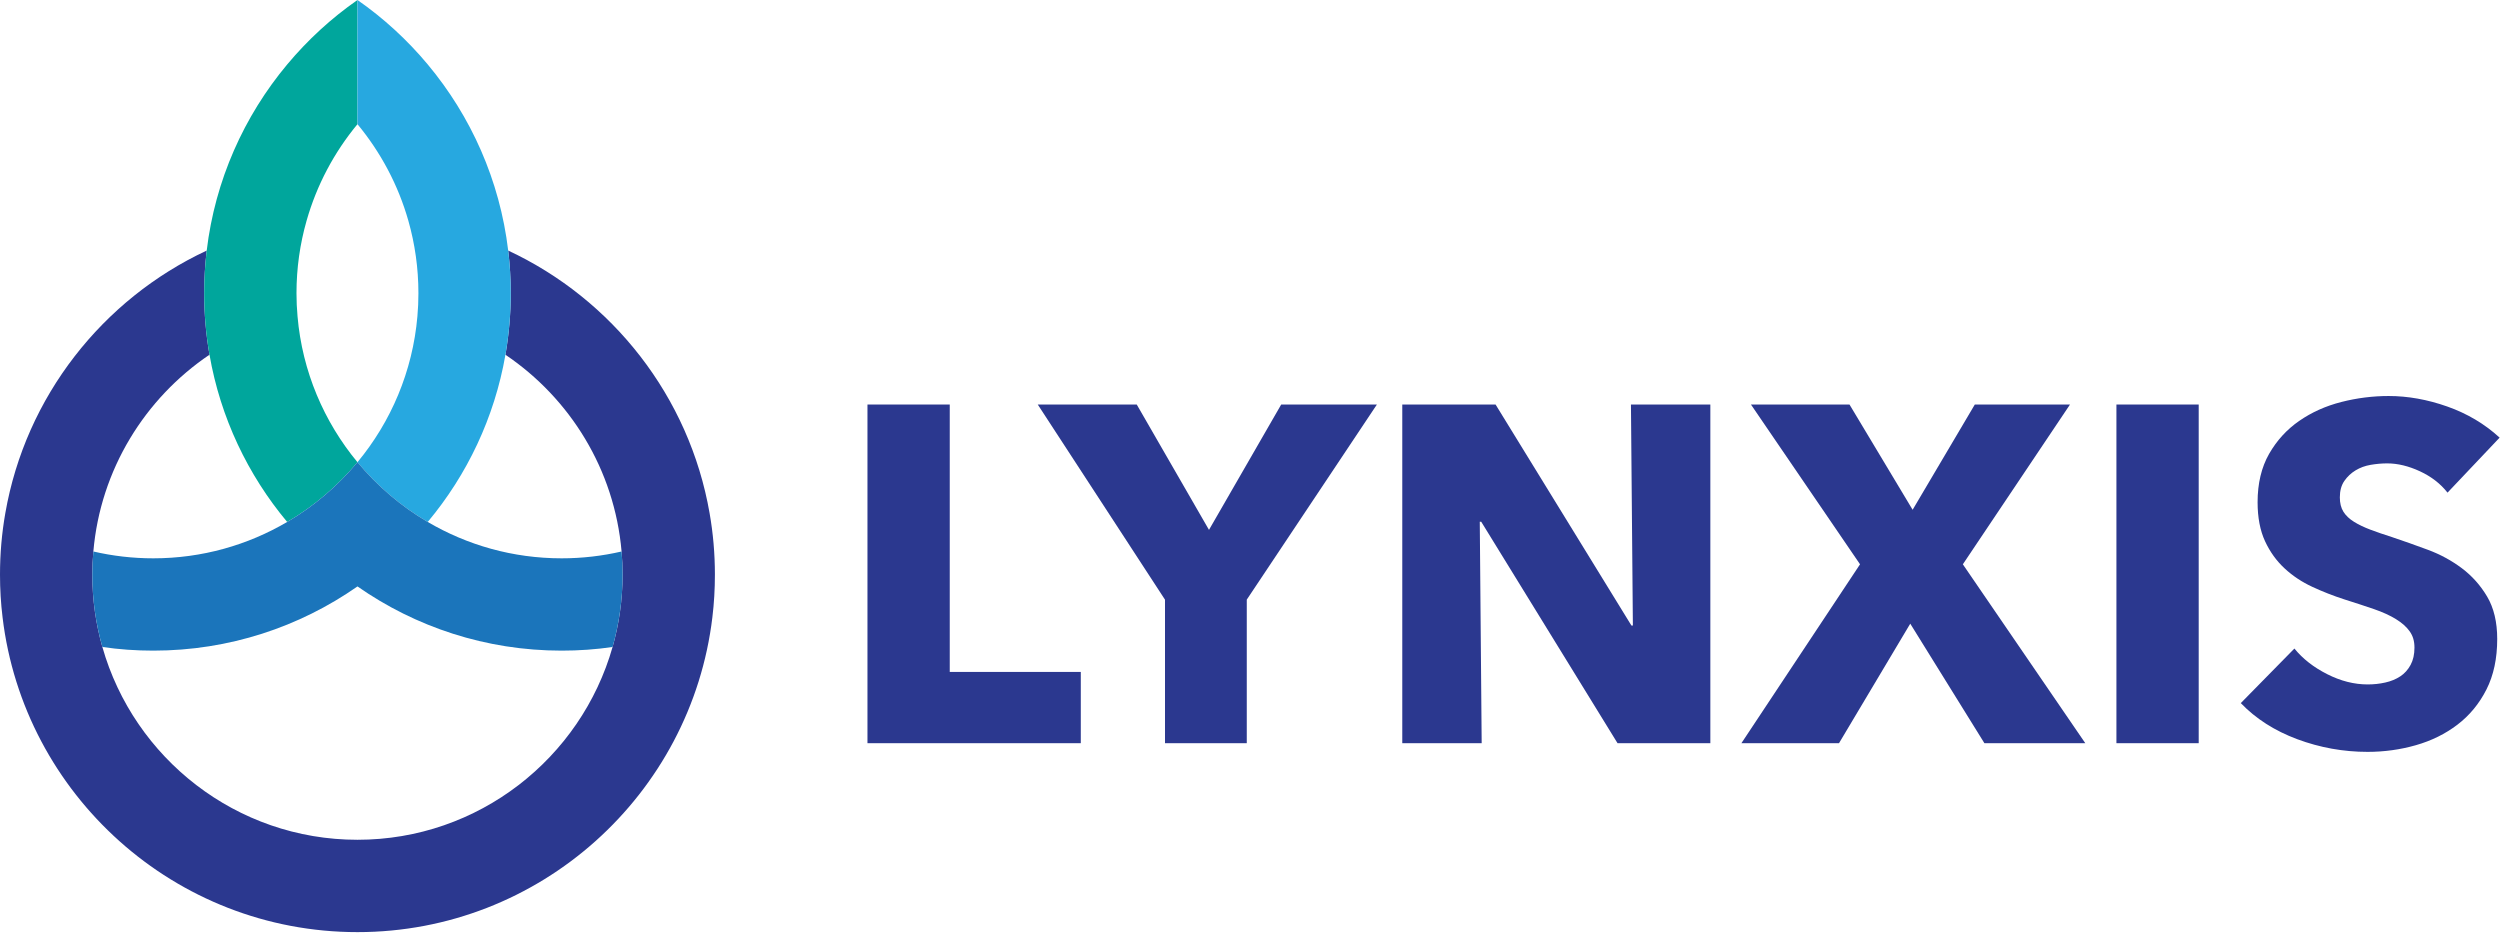 <svg width="79" height="30" viewBox="0 0 79 30" fill="none" xmlns="http://www.w3.org/2000/svg">
<g clip-path="url(#clip0_784_281)">
<path d="M27.412 23.485V12.783H30.012V21.233H34.153V23.485H27.411H27.412Z" fill="#2B388F"/>
<path d="M39.398 18.95V23.485H36.814V18.95L32.793 12.783H35.921L38.204 16.744L40.486 12.783H43.51L39.397 18.95H39.398Z" fill="#2B388F"/>
<path d="M51.114 23.485L46.806 16.486H46.761L46.821 23.485H44.312V12.783H47.26L51.553 19.767H51.599L51.538 12.783H54.047V23.485H51.114Z" fill="#2B388F"/>
<path d="M62.708 23.486L60.364 19.708L58.112 23.486H55.028L58.777 17.832L55.33 12.783H58.444L60.439 16.109L62.404 12.783H65.412L62.026 17.832L65.896 23.486H62.706H62.708Z" fill="#2B388F"/>
<path d="M66.879 23.485V12.783H69.479V23.485H66.879Z" fill="#2B388F"/>
<path d="M77.34 15.565C77.118 15.283 76.828 15.059 76.47 14.893C76.112 14.727 75.768 14.643 75.435 14.643C75.264 14.643 75.09 14.659 74.913 14.689C74.737 14.719 74.579 14.777 74.437 14.863C74.296 14.948 74.178 15.059 74.083 15.195C73.987 15.332 73.939 15.506 73.939 15.717C73.939 15.898 73.976 16.049 74.052 16.171C74.128 16.292 74.239 16.397 74.385 16.488C74.531 16.579 74.705 16.662 74.906 16.738C75.108 16.814 75.335 16.892 75.587 16.972C75.95 17.094 76.328 17.227 76.72 17.373C77.113 17.519 77.47 17.713 77.793 17.955C78.115 18.197 78.383 18.496 78.595 18.855C78.806 19.213 78.912 19.659 78.912 20.192C78.912 20.807 78.799 21.339 78.572 21.787C78.345 22.235 78.04 22.606 77.657 22.898C77.274 23.191 76.835 23.407 76.342 23.548C75.848 23.689 75.339 23.759 74.816 23.759C74.05 23.759 73.309 23.625 72.594 23.359C71.878 23.092 71.283 22.711 70.809 22.218L72.503 20.494C72.765 20.816 73.109 21.086 73.538 21.303C73.966 21.52 74.392 21.628 74.816 21.628C75.007 21.628 75.194 21.609 75.374 21.568C75.555 21.528 75.714 21.462 75.85 21.372C75.987 21.282 76.094 21.16 76.176 21.009C76.257 20.858 76.297 20.676 76.297 20.465C76.297 20.254 76.247 20.093 76.147 19.952C76.047 19.81 75.903 19.682 75.716 19.567C75.53 19.451 75.299 19.345 75.021 19.249C74.743 19.153 74.429 19.051 74.076 18.939C73.733 18.828 73.398 18.697 73.071 18.545C72.743 18.394 72.451 18.2 72.195 17.963C71.938 17.726 71.731 17.439 71.575 17.102C71.419 16.765 71.34 16.354 71.34 15.87C71.34 15.276 71.462 14.766 71.703 14.343C71.945 13.921 72.262 13.572 72.656 13.3C73.049 13.028 73.492 12.829 73.986 12.703C74.479 12.577 74.978 12.514 75.482 12.514C76.086 12.514 76.704 12.624 77.334 12.846C77.964 13.068 78.515 13.396 78.988 13.829L77.341 15.568L77.34 15.565Z" fill="#2B388F"/>
<path d="M22.591 18.159C22.591 18.615 22.565 19.066 22.511 19.507C21.843 25.103 17.068 29.455 11.296 29.455C5.523 29.455 0.748 25.103 0.081 19.507C0.027 19.066 0 18.615 0 18.159C0 17.496 0.057 16.847 0.168 16.216C0.809 12.532 3.242 9.455 6.532 7.918C6.479 8.36 6.452 8.809 6.452 9.266C6.452 9.929 6.509 10.577 6.62 11.209C4.578 12.588 3.173 14.841 2.95 17.428C2.928 17.669 2.917 17.913 2.917 18.159C2.917 18.951 3.028 19.719 3.235 20.446C4.232 23.958 7.468 26.537 11.296 26.537C15.123 26.537 18.359 23.958 19.357 20.446C19.563 19.719 19.674 18.951 19.674 18.159C19.674 17.913 19.664 17.669 19.642 17.428C19.419 14.841 18.014 12.588 15.972 11.21C16.082 10.579 16.14 9.929 16.14 9.266C16.14 8.809 16.113 8.36 16.059 7.918C19.35 9.454 21.783 12.531 22.423 16.216C22.534 16.847 22.591 17.496 22.591 18.159Z" fill="#2B388F"/>
<path d="M9.687 6.978C9.48 7.705 9.369 8.472 9.369 9.265C9.369 9.512 9.38 9.755 9.402 9.996C9.552 11.739 10.239 13.331 11.296 14.606C10.671 15.357 9.921 15.998 9.075 16.494C7.832 15.007 6.965 13.195 6.62 11.208C6.509 10.577 6.452 9.928 6.452 9.265C6.452 8.809 6.479 8.36 6.532 7.918C6.797 5.697 7.71 3.671 9.076 2.036C9.722 1.263 10.468 0.576 11.296 0V3.924C10.563 4.809 10.009 5.844 9.687 6.978Z" fill="#00A69C"/>
<path d="M16.14 9.265C16.14 9.928 16.082 10.578 15.972 11.209C15.626 13.197 14.759 15.008 13.516 16.494C12.67 15.998 11.92 15.357 11.296 14.606C12.353 13.331 13.039 11.739 13.19 9.996C13.212 9.755 13.222 9.512 13.222 9.265C13.222 8.472 13.111 7.705 12.905 6.978C12.583 5.844 12.028 4.809 11.296 3.924V0C12.124 0.576 12.871 1.263 13.516 2.036C14.882 3.671 15.794 5.697 16.059 7.918C16.113 8.36 16.14 8.809 16.14 9.265Z" fill="#27A8E0"/>
<path d="M19.674 18.158C19.674 18.95 19.563 19.718 19.357 20.445C18.831 20.522 18.294 20.56 17.748 20.56C15.351 20.56 13.126 19.81 11.296 18.531C9.466 19.81 7.241 20.56 4.844 20.56C4.298 20.56 3.761 20.522 3.235 20.445C3.028 19.718 2.917 18.95 2.917 18.158C2.917 17.911 2.928 17.667 2.95 17.427C3.559 17.568 4.193 17.643 4.844 17.643C6.385 17.643 7.832 17.224 9.075 16.494C9.921 15.998 10.671 15.356 11.296 14.605C11.92 15.356 12.67 15.998 13.516 16.494C14.759 17.224 16.206 17.643 17.748 17.643C18.399 17.643 19.032 17.568 19.642 17.427C19.664 17.667 19.674 17.911 19.674 18.158Z" fill="#1B75BB"/>
</g>
<defs>
<clipPath id="clip0_784_281">
<rect width="79" height="29.523" fill="white"/>
</clipPath>
</defs>
</svg>
